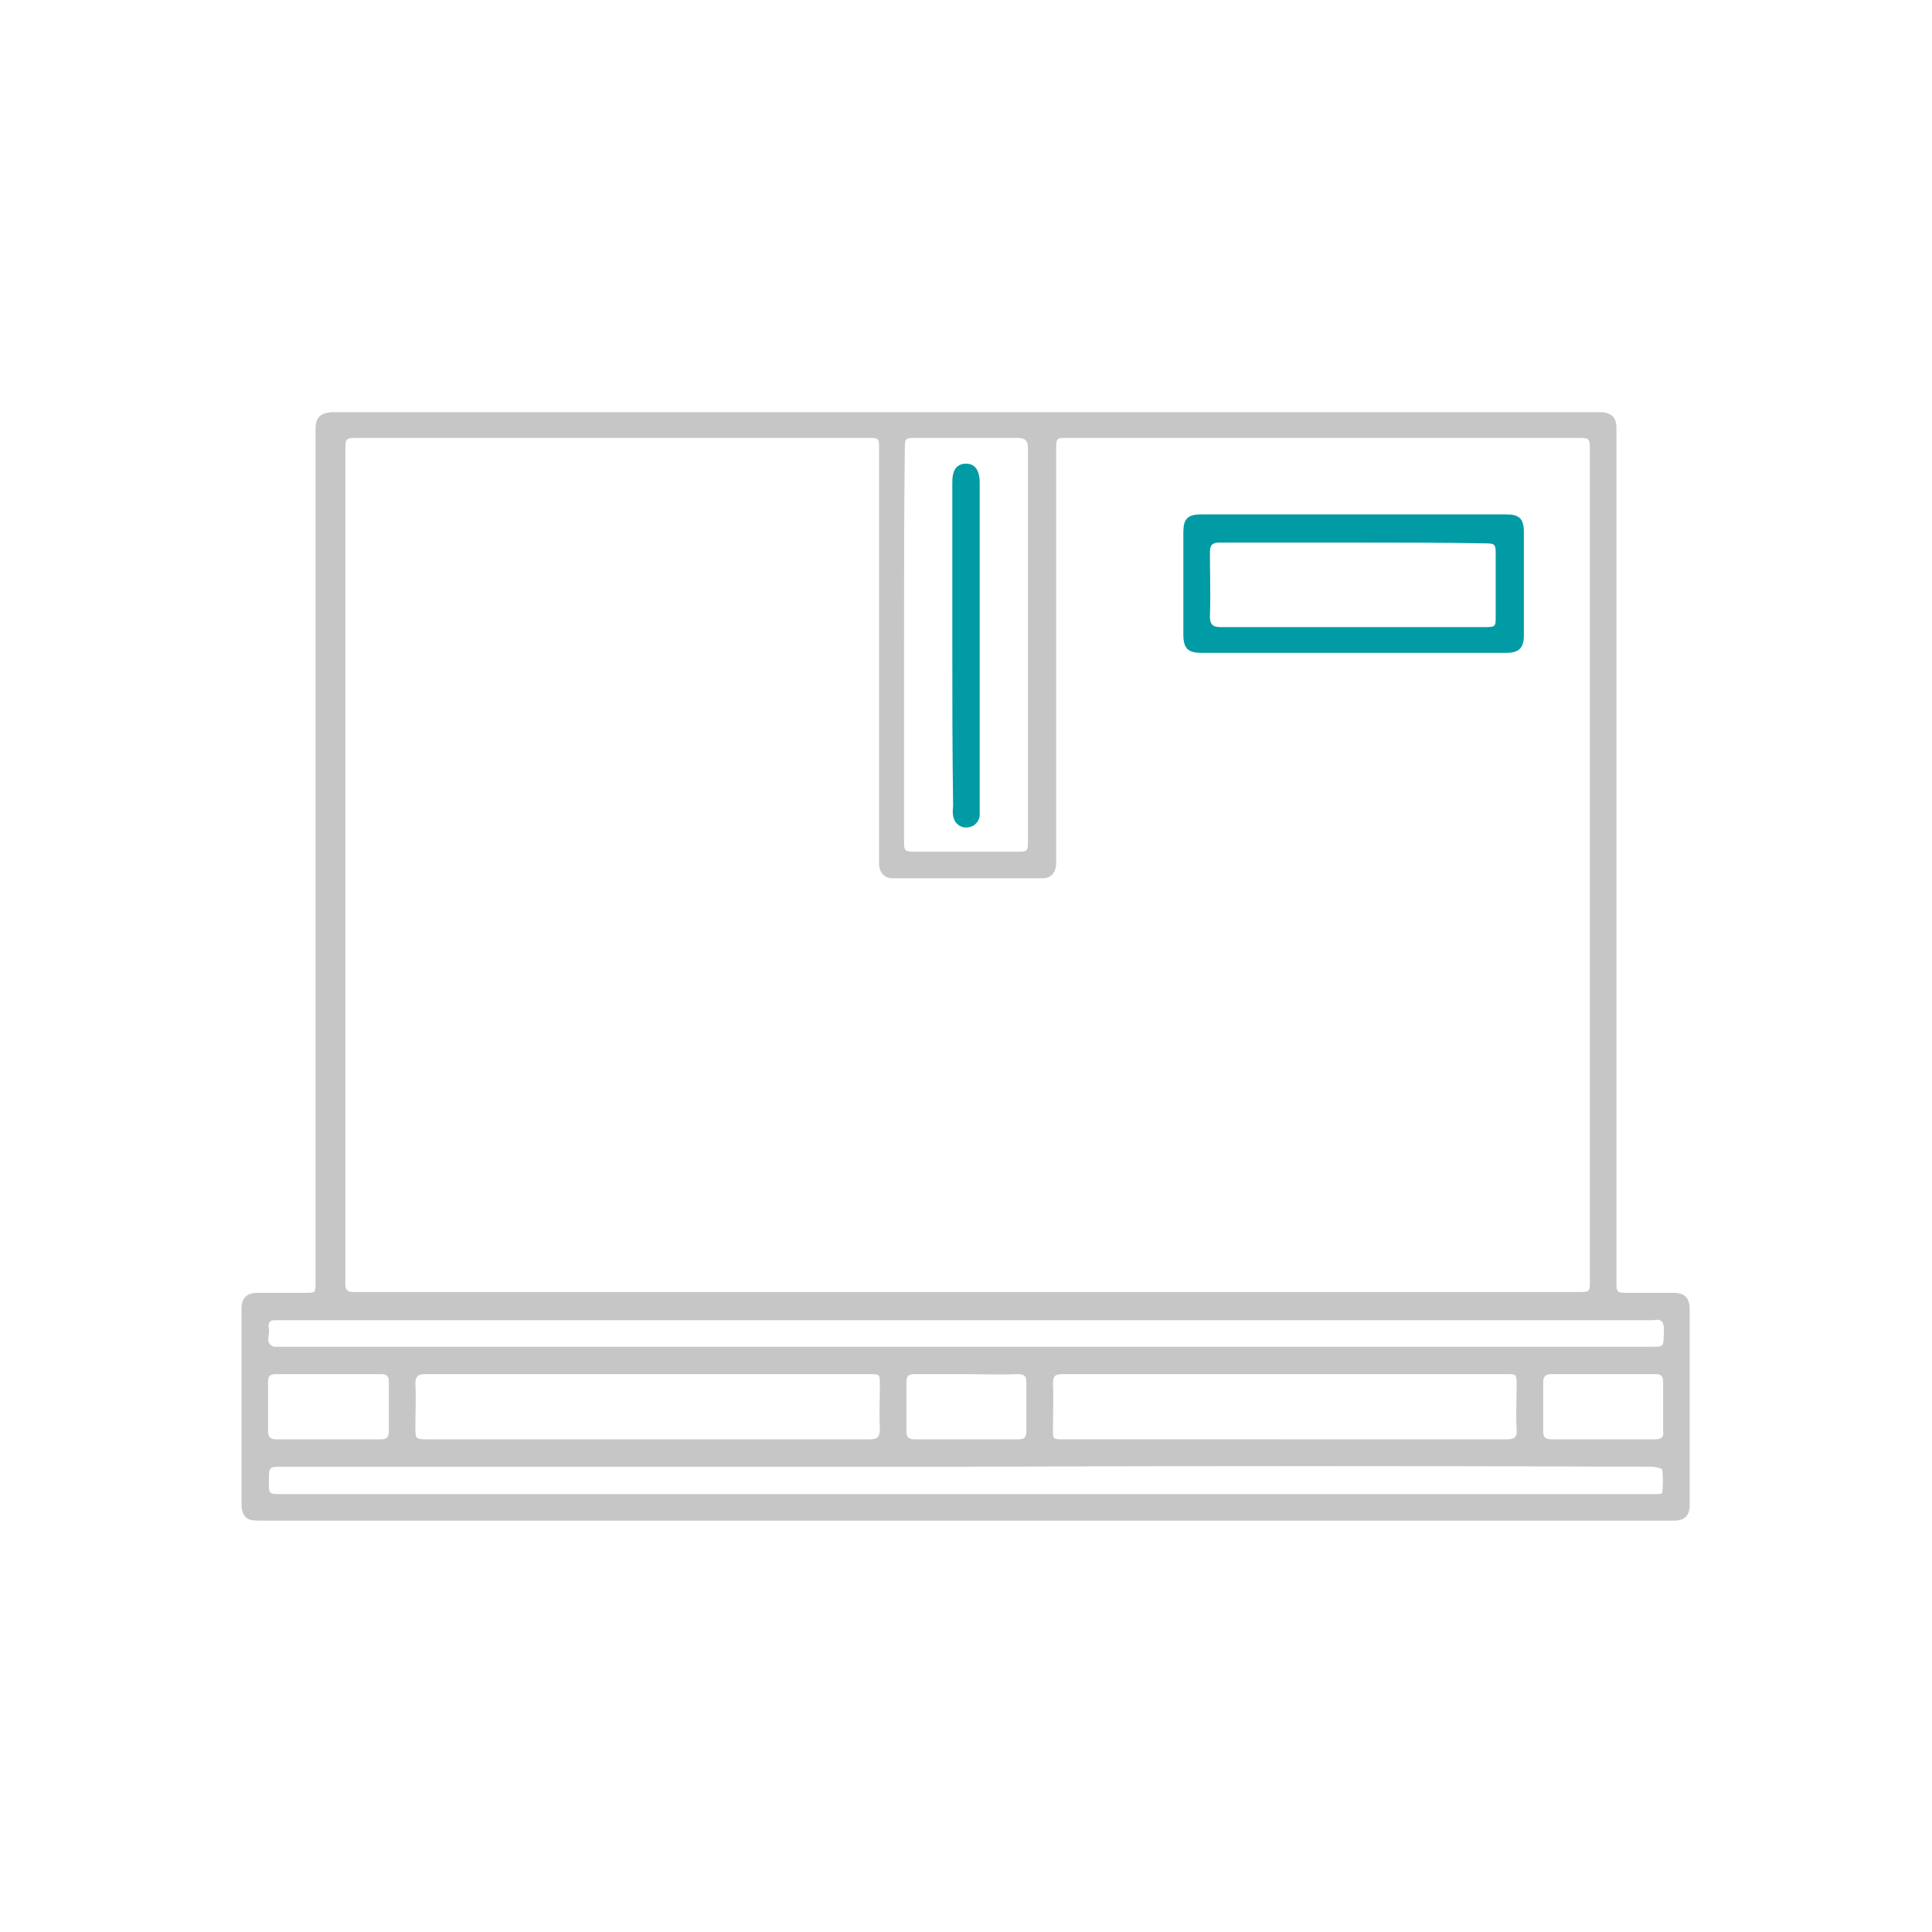 <?xml version="1.0" encoding="UTF-8"?> <!-- Generator: Adobe Illustrator 24.3.0, SVG Export Plug-In . SVG Version: 6.00 Build 0) --> <svg xmlns="http://www.w3.org/2000/svg" xmlns:xlink="http://www.w3.org/1999/xlink" version="1.1" id="Ebene_1" x="0px" y="0px" width="240px" height="240px" viewBox="0 0 240 240" xml:space="preserve"> <g> <path fill="#C6C6C6" d="M120,170.7c-2.1,0-4.3,0-6.4,0c-0.7,0-1,0.2-1,1c0,2,0,4.1,0,6.1c0,0.8,0.3,1,1.1,1c4.3,0,8.5,0,12.8,0 c0.7,0,1-0.2,1-1c0-2,0-4.1,0-6.1c0-0.8-0.3-1-1.1-1C124.2,170.8,122.1,170.7,120,170.7 M199.2,178.8c2.1,0,4.3,0,6.4,0 c0.8,0,1.1-0.3,1-1c0-2,0-4.1,0-6.1c0-0.7-0.2-1-0.9-1c-4.3,0-8.7,0-13,0c-0.7,0-1,0.3-1,1c0,2,0,4.1,0,6.1c0,0.8,0.3,1,1.1,1 C195,178.8,197.1,178.8,199.2,178.8 M40.8,178.8c2.2,0,4.3,0,6.5,0c0.7,0,1-0.2,1-1c0-2.1,0-4.1,0-6.2c0-0.7-0.3-0.9-1-0.9 c-4.3,0-8.7,0-13,0c-0.7,0-1,0.2-1,0.9c0,2.1,0,4.1,0,6.2c0,0.7,0.3,1,1,1C36.5,178.8,38.6,178.8,40.8,178.8 M159.5,178.8 c9.2,0,18.4,0,27.6,0c1,0,1.4-0.2,1.3-1.3c-0.1-1.8,0-3.7,0-5.5c0-1.3,0-1.3-1.3-1.3c-8.1,0-16.1,0-24.2,0c-10.3,0-20.6,0-30.9,0 c-0.9,0-1.2,0.2-1.2,1.2c0.1,1.9,0,3.7,0,5.6c0,1.3,0,1.3,1.3,1.3C141.2,178.8,150.4,178.8,159.5,178.8 M80.4,170.7 c-9.2,0-18.4,0-27.6,0c-0.9,0-1.2,0.3-1.2,1.2c0.1,1.8,0,3.5,0,5.3c0,1.6,0,1.6,1.6,1.6c5.7,0,11.4,0,17.1,0c12.6,0,25.1,0,37.7,0 c1,0,1.3-0.3,1.3-1.3c-0.1-1.8,0-3.7,0-5.5c0-1.3,0-1.3-1.3-1.3C98.7,170.7,89.5,170.7,80.4,170.7 M120,182.2 c-28.3,0-56.6,0-84.9,0c-1.7,0-1.7,0-1.7,1.8c0,0,0,0.1,0,0.1c0,1.5,0,1.5,1.5,1.5c56.7,0,113.4,0,170.1,0c0.3,0,0.7,0,1,0 c0.2,0,0.5-0.1,0.5-0.2c0.1-0.9,0.1-1.9,0-2.8c0-0.2-0.9-0.4-1.4-0.4C176.7,182.1,148.4,182.1,120,182.2 M120,167.3 c28.2,0,56.3,0,84.5,0c2.4,0,2.1,0.2,2.2-2.1c0-1-0.3-1.4-1.3-1.2c-0.2,0-0.4,0-0.6,0c-56.6,0-113.2,0-169.8,0c-0.3,0-0.6,0-0.9,0 c-0.7,0-0.8,0.5-0.7,1c0.2,0.8-0.6,1.8,0.6,2.3c0.1,0,0.3,0,0.4,0c0.3,0,0.7,0,1,0C63.6,167.3,91.8,167.3,120,167.3 M112.3,80.1 c0,8,0,16.1,0,24.1c0,1.6,0,1.6,1.6,1.6c4.1,0,8.3,0,12.4,0c1.3,0,1.4,0,1.4-1.3c0-16.3,0-32.5,0-48.8c0-1-0.4-1.3-1.3-1.3 c-4.2,0-8.3,0-12.5,0c-1.5,0-1.5,0-1.5,1.5C112.3,64,112.3,72.1,112.3,80.1 M120,160.5L120,160.5c25.3,0,50.7,0,76,0 c1.5,0,1.5,0,1.5-1.4c0-34.3,0-68.7,0-103c0-1.7,0-1.7-1.6-1.7c-21.1,0-42.1,0-63.2,0c-1.5,0-1.5,0-1.5,1.5c0,16.7,0,33.4,0,50.1 c0,0.5,0,0.9,0,1.4c-0.1,1.1-0.7,1.7-1.7,1.7c-6.2,0-12.4,0-18.6,0c-1,0-1.6-0.6-1.7-1.7c0-0.4,0-0.7,0-1.1c0-16.8,0-33.7,0-50.5 c0-1.4,0-1.4-1.4-1.4c-21.1,0-42.2,0-63.3,0c-1.6,0-1.6,0-1.6,1.7c0,33.7,0,67.3,0,101c0,0.8,0,1.7,0,2.5c0,0.6,0.3,0.9,0.9,0.9 c0.5,0,0.9,0,1.4,0C69.9,160.5,94.9,160.5,120,160.5 M120,188.9c-29.1,0-58.2,0-87.3,0c-0.5,0-1.1,0-1.6-0.1 c-0.9-0.3-1.1-1.1-1.1-2c0-7.6,0-15.2,0-22.8c0-0.5,0-0.9,0-1.4c0-1.3,0.6-2,2-2c2,0,3.9,0,5.9,0c1.3,0,1.3,0,1.3-1.3 c0-33.7,0-67.3,0-101c0-1.7,0-3.4,0-5.1c0-1.3,0.6-1.9,2-2c0.7,0,1.5,0,2.2,0c51.5,0,103,0,154.5,0c0.4,0,0.7,0,1.1,0 c1.2,0.1,1.8,0.7,1.8,1.9c0,0.2,0,0.5,0,0.7c0,35.1,0,70.2,0,105.3c0,1.5,0,1.5,1.5,1.5c1.8,0,3.7,0,5.5,0c1.5,0,2.1,0.6,2.1,2.1 c0,8.1,0,16.1,0,24.2c0,1.4-0.6,2-2,2c-1.2,0-2.3,0-3.5,0C176.3,188.9,148.2,188.9,120,188.9"></path> <path fill="#009BA4" d="M168.2,67.4L168.2,67.4c-5.6,0-11.1,0-16.7,0c-0.9,0-1.2,0.3-1.2,1.2c0,2.7,0.1,5.3,0,8 c0,1,0.4,1.3,1.3,1.3c11,0,21.9,0,32.9,0c1.3,0,1.3-0.1,1.3-1.3c0-2.6,0-5.2,0-7.8c0-1.2-0.1-1.3-1.3-1.3 C179.1,67.4,173.7,67.4,168.2,67.4 M168.1,81.1c-6.3,0-12.5,0-18.8,0c-1.7,0-2.3-0.5-2.3-2.3c0-4.2,0-8.5,0-12.7 c0-1.6,0.5-2.2,2.2-2.2c12.6,0,25.3,0,37.9,0c1.6,0,2.2,0.5,2.2,2.2c0,4.3,0,8.5,0,12.8c0,1.6-0.6,2.2-2.2,2.2 C180.7,81.1,174.4,81.1,168.1,81.1"></path> <path fill="#009BA4" d="M118.3,80.1c0-6.7,0-13.3,0-20c0-0.4,0-0.8,0.1-1.2c0.2-0.9,0.8-1.3,1.6-1.3c0.9,0,1.4,0.5,1.6,1.4 c0.1,0.4,0.1,0.7,0.1,1.1c0,13.4,0,26.9,0,40.3c0,0.3,0,0.6,0,0.9c-0.1,0.9-0.8,1.5-1.7,1.5c-0.8,0-1.5-0.6-1.6-1.5 c-0.1-0.4,0-0.9,0-1.3C118.3,93.3,118.3,86.7,118.3,80.1"></path> </g> </svg> 